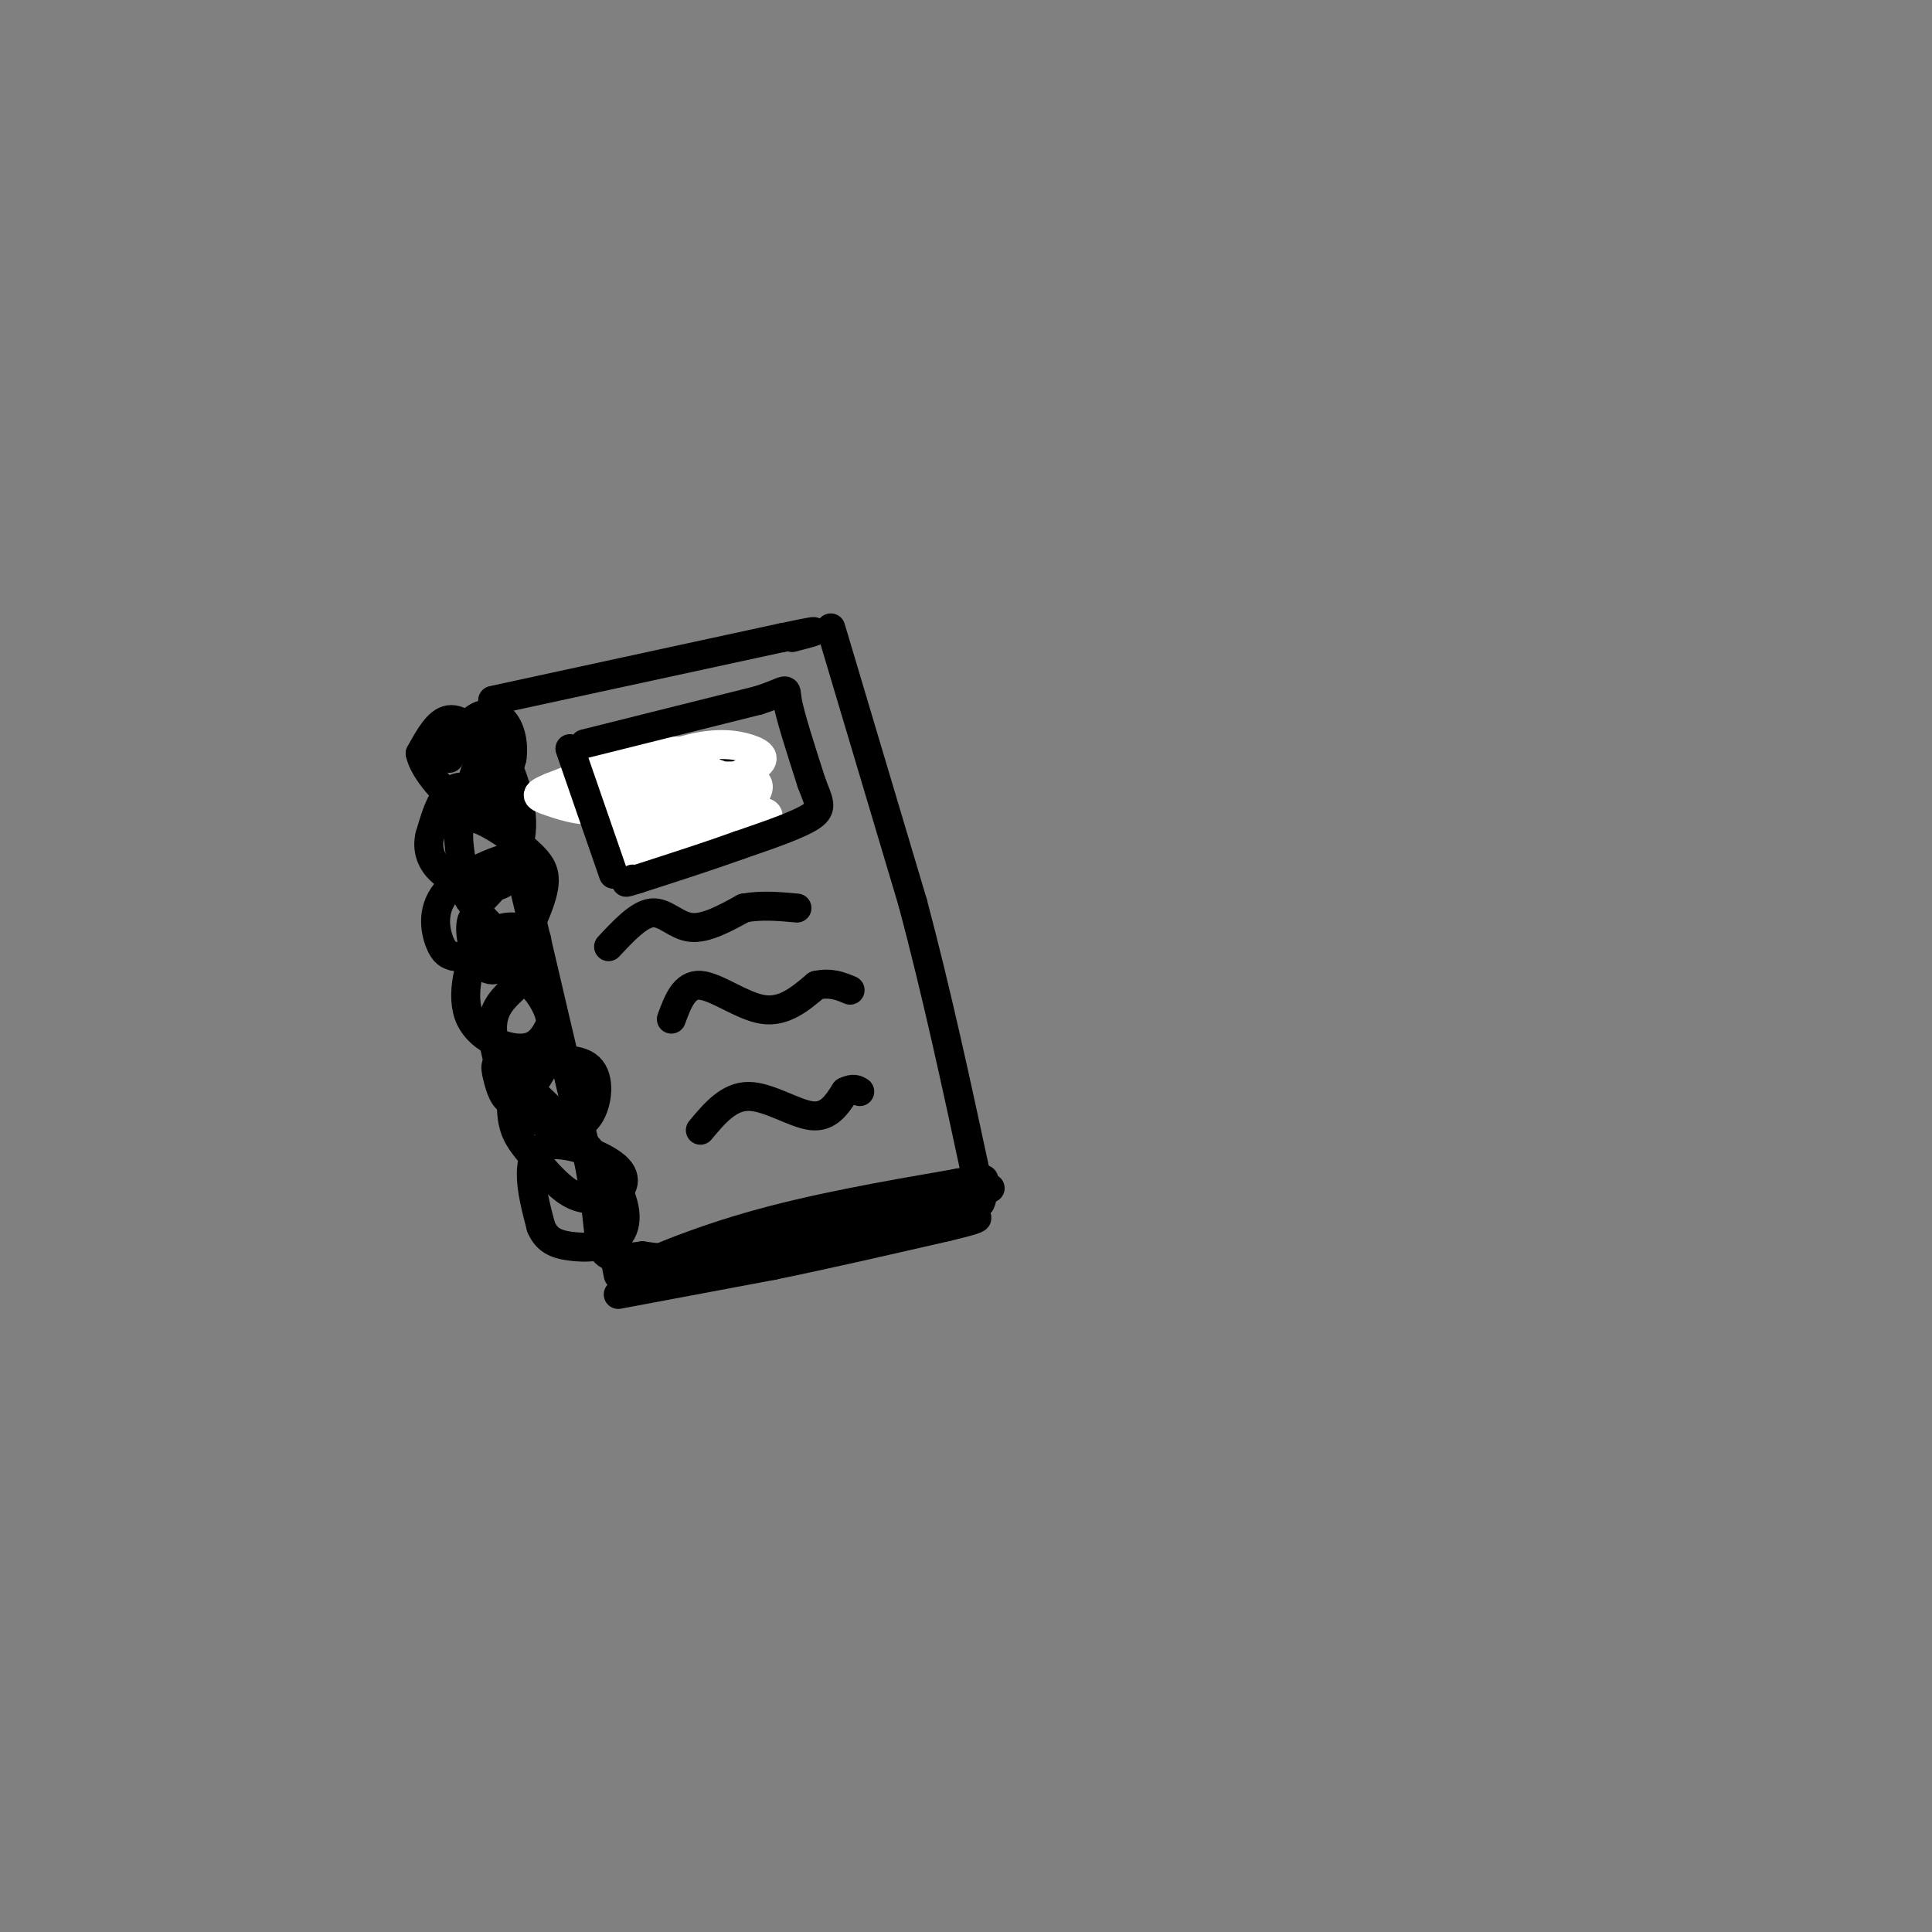 <svg viewBox='0 0 400 400' version='1.1' xmlns='http://www.w3.org/2000/svg' xmlns:xlink='http://www.w3.org/1999/xlink'><rect x="0" y="0" width="400" height="400" fill="#808080" stroke="none"/><g fill='none' stroke='rgb(0,0,0)' stroke-width='6' stroke-linecap='round' stroke-linejoin='round'><path d='M102,145c0.000,0.000 60.000,-13.000 60,-13'/><path d='M162,132c10.333,-2.167 6.167,-1.083 2,0'/><path d='M102,147c0.000,0.000 0.000,1.000 0,1'/><path d='M102,148c0.000,1.333 0.000,4.167 0,7'/><path d='M102,155c1.333,7.000 4.667,21.000 8,35'/><path d='M110,190c3.333,14.333 7.667,32.667 12,51'/><path d='M122,241c2.178,11.889 1.622,16.111 3,18c1.378,1.889 4.689,1.444 8,1'/><path d='M133,260c4.400,0.600 11.400,1.600 21,0c9.600,-1.600 21.800,-5.800 34,-10'/><path d='M188,250c8.500,-2.333 12.750,-3.167 17,-4'/><path d='M172,130c0.000,0.000 17.000,57.000 17,57'/><path d='M189,187c5.000,18.833 9.000,37.417 13,56'/><path d='M202,243c2.167,9.333 1.083,4.667 0,0'/><path d='M101,154c-2.833,-2.667 -5.667,-5.333 -8,-5c-2.333,0.333 -4.167,3.667 -6,7'/><path d='M87,156c0.711,3.533 5.489,8.867 9,11c3.511,2.133 5.756,1.067 8,0'/><path d='M104,167c-0.489,-1.333 -5.711,-4.667 -9,-4c-3.289,0.667 -4.644,5.333 -6,10'/><path d='M89,173c-0.740,2.970 0.410,5.394 2,7c1.590,1.606 3.620,2.394 6,3c2.380,0.606 5.108,1.030 7,0c1.892,-1.030 2.946,-3.515 4,-6'/><path d='M108,177c-2.619,0.036 -11.167,3.125 -15,7c-3.833,3.875 -2.952,8.536 -2,11c0.952,2.464 1.976,2.732 3,3'/><path d='M94,198c4.179,0.274 13.125,-0.542 16,-2c2.875,-1.458 -0.321,-3.560 -3,-4c-2.679,-0.440 -4.839,0.780 -7,2'/><path d='M100,194c-2.345,3.452 -4.708,11.083 -3,16c1.708,4.917 7.488,7.119 11,7c3.512,-0.119 4.756,-2.560 6,-5'/><path d='M114,212c0.191,-2.579 -2.330,-6.526 -4,-8c-1.670,-1.474 -2.488,-0.474 -4,1c-1.512,1.474 -3.718,3.421 -4,7c-0.282,3.579 1.359,8.789 3,14'/><path d='M105,226c2.059,3.716 5.707,6.006 9,7c3.293,0.994 6.233,0.691 8,-2c1.767,-2.691 2.362,-7.769 0,-10c-2.362,-2.231 -7.681,-1.616 -13,-1'/><path d='M109,220c-2.831,1.976 -3.408,7.416 -3,11c0.408,3.584 1.802,5.311 4,8c2.198,2.689 5.199,6.340 8,8c2.801,1.660 5.400,1.330 8,1'/><path d='M126,248c2.392,-0.841 4.373,-3.442 2,-6c-2.373,-2.558 -9.100,-5.073 -13,-5c-3.900,0.073 -4.971,2.735 -5,6c-0.029,3.265 0.986,7.132 2,11'/><path d='M112,254c1.094,2.589 2.829,3.560 6,4c3.171,0.440 7.777,0.349 10,-2c2.223,-2.349 2.064,-6.957 -2,-13c-4.064,-6.043 -12.032,-13.522 -20,-21'/><path d='M106,222c-3.879,-3.379 -3.575,-1.325 -3,1c0.575,2.325 1.422,4.922 3,5c1.578,0.078 3.886,-2.364 6,-6c2.114,-3.636 4.032,-8.468 2,-14c-2.032,-5.532 -8.016,-11.766 -14,-18'/><path d='M100,190c-2.854,-1.865 -2.989,2.473 -2,6c0.989,3.527 3.104,6.242 6,4c2.896,-2.242 6.574,-9.440 8,-14c1.426,-4.560 0.599,-6.480 -2,-9c-2.599,-2.520 -6.969,-5.640 -10,-7c-3.031,-1.360 -4.723,-0.960 -5,2c-0.277,2.960 0.862,8.480 2,14'/><path d='M97,186c1.012,2.234 2.541,0.819 5,-2c2.459,-2.819 5.848,-7.042 6,-13c0.152,-5.958 -2.932,-13.652 -5,-16c-2.068,-2.348 -3.121,0.649 -4,3c-0.879,2.351 -1.583,4.056 -1,6c0.583,1.944 2.452,4.127 4,3c1.548,-1.127 2.774,-5.563 4,-10'/><path d='M106,157c0.464,-3.262 -0.375,-6.417 -2,-8c-1.625,-1.583 -4.036,-1.595 -6,0c-1.964,1.595 -3.482,4.798 -5,8'/><path d='M126,159c0.000,0.000 4.000,17.000 4,17'/><path d='M128,159c0.000,0.000 22.000,-3.000 22,-3'/><path d='M150,156c0.000,0.000 4.000,15.000 4,15'/><path d='M154,171c0.000,0.000 -26.000,4.000 -26,4'/><path d='M126,196c3.156,-3.378 6.311,-6.756 9,-7c2.689,-0.244 4.911,2.644 8,3c3.089,0.356 7.044,-1.822 11,-4'/><path d='M154,188c3.667,-0.667 7.333,-0.333 11,0'/><path d='M139,211c1.333,-3.622 2.667,-7.244 6,-7c3.333,0.244 8.667,4.356 13,5c4.333,0.644 7.667,-2.178 11,-5'/><path d='M169,204c3.000,-0.667 5.000,0.167 7,1'/><path d='M145,234c2.933,-3.511 5.867,-7.022 10,-7c4.133,0.022 9.467,3.578 13,4c3.533,0.422 5.267,-2.289 7,-5'/><path d='M175,226c1.667,-0.833 2.333,-0.417 3,0'/></g>
<g fill='none' stroke='rgb(255,255,255)' stroke-width='6' stroke-linecap='round' stroke-linejoin='round'><path d='M130,168c-1.556,3.622 -3.111,7.244 0,9c3.111,1.756 10.889,1.644 15,0c4.111,-1.644 4.556,-4.822 5,-8'/><path d='M150,169c-2.471,-1.041 -11.149,0.358 -13,2c-1.851,1.642 3.126,3.528 9,3c5.874,-0.528 12.647,-3.472 13,-5c0.353,-1.528 -5.713,-1.642 -13,0c-7.287,1.642 -15.796,5.041 -18,7c-2.204,1.959 1.898,2.480 6,3'/><path d='M134,179c1.712,0.794 2.991,1.279 7,-1c4.009,-2.279 10.748,-7.321 12,-10c1.252,-2.679 -2.984,-2.994 -10,-1c-7.016,1.994 -16.814,6.297 -17,8c-0.186,1.703 9.239,0.807 17,-2c7.761,-2.807 13.859,-7.525 14,-10c0.141,-2.475 -5.674,-2.707 -10,-2c-4.326,0.707 -7.163,2.354 -10,4'/><path d='M137,165c-2.578,1.534 -4.022,3.369 -1,3c3.022,-0.369 10.512,-2.941 13,-5c2.488,-2.059 -0.024,-3.603 -6,-3c-5.976,0.603 -15.417,3.355 -17,5c-1.583,1.645 4.690,2.184 11,1c6.310,-1.184 12.655,-4.092 19,-7'/><path d='M156,159c3.191,-1.895 1.669,-3.133 -1,-4c-2.669,-0.867 -6.485,-1.362 -12,0c-5.515,1.362 -12.729,4.580 -14,6c-1.271,1.420 3.402,1.040 8,0c4.598,-1.040 9.123,-2.742 9,-4c-0.123,-1.258 -4.892,-2.074 -11,-1c-6.108,1.074 -13.554,4.037 -21,7'/><path d='M114,163c-3.850,1.563 -2.974,1.971 0,3c2.974,1.029 8.044,2.678 12,1c3.956,-1.678 6.796,-6.682 6,-8c-0.796,-1.318 -5.227,1.052 -7,4c-1.773,2.948 -0.886,6.474 0,10'/></g>
<g fill='none' stroke='rgb(0,0,0)' stroke-width='6' stroke-linecap='round' stroke-linejoin='round'><path d='M118,155c0.000,0.000 9.000,26.000 9,26'/><path d='M121,154c0.000,0.000 36.000,-9.000 36,-9'/><path d='M157,145c6.711,-2.156 5.489,-3.044 6,0c0.511,3.044 2.756,10.022 5,17'/><path d='M168,162c1.444,3.933 2.556,5.267 0,7c-2.556,1.733 -8.778,3.867 -15,6'/><path d='M153,175c-6.000,2.167 -13.500,4.583 -21,7'/><path d='M132,182c-3.667,1.167 -2.333,0.583 -1,0'/><path d='M127,259c0.000,0.000 1.000,5.000 1,5'/><path d='M128,268c0.000,0.000 32.000,-6.000 32,-6'/><path d='M160,262c11.333,-2.333 23.667,-5.167 36,-8'/><path d='M196,254c7.000,-1.667 6.500,-1.833 6,-2'/><path d='M202,245c0.000,0.000 1.000,4.000 1,4'/><path d='M203,248c0.000,0.000 -50.000,11.000 -50,11'/><path d='M153,259c-12.167,2.667 -17.583,3.833 -23,5'/><path d='M130,264c0.067,-1.044 11.733,-6.156 25,-10c13.267,-3.844 28.133,-6.422 43,-9'/><path d='M198,245c7.833,-1.500 5.917,-0.750 4,0'/></g>
</svg>